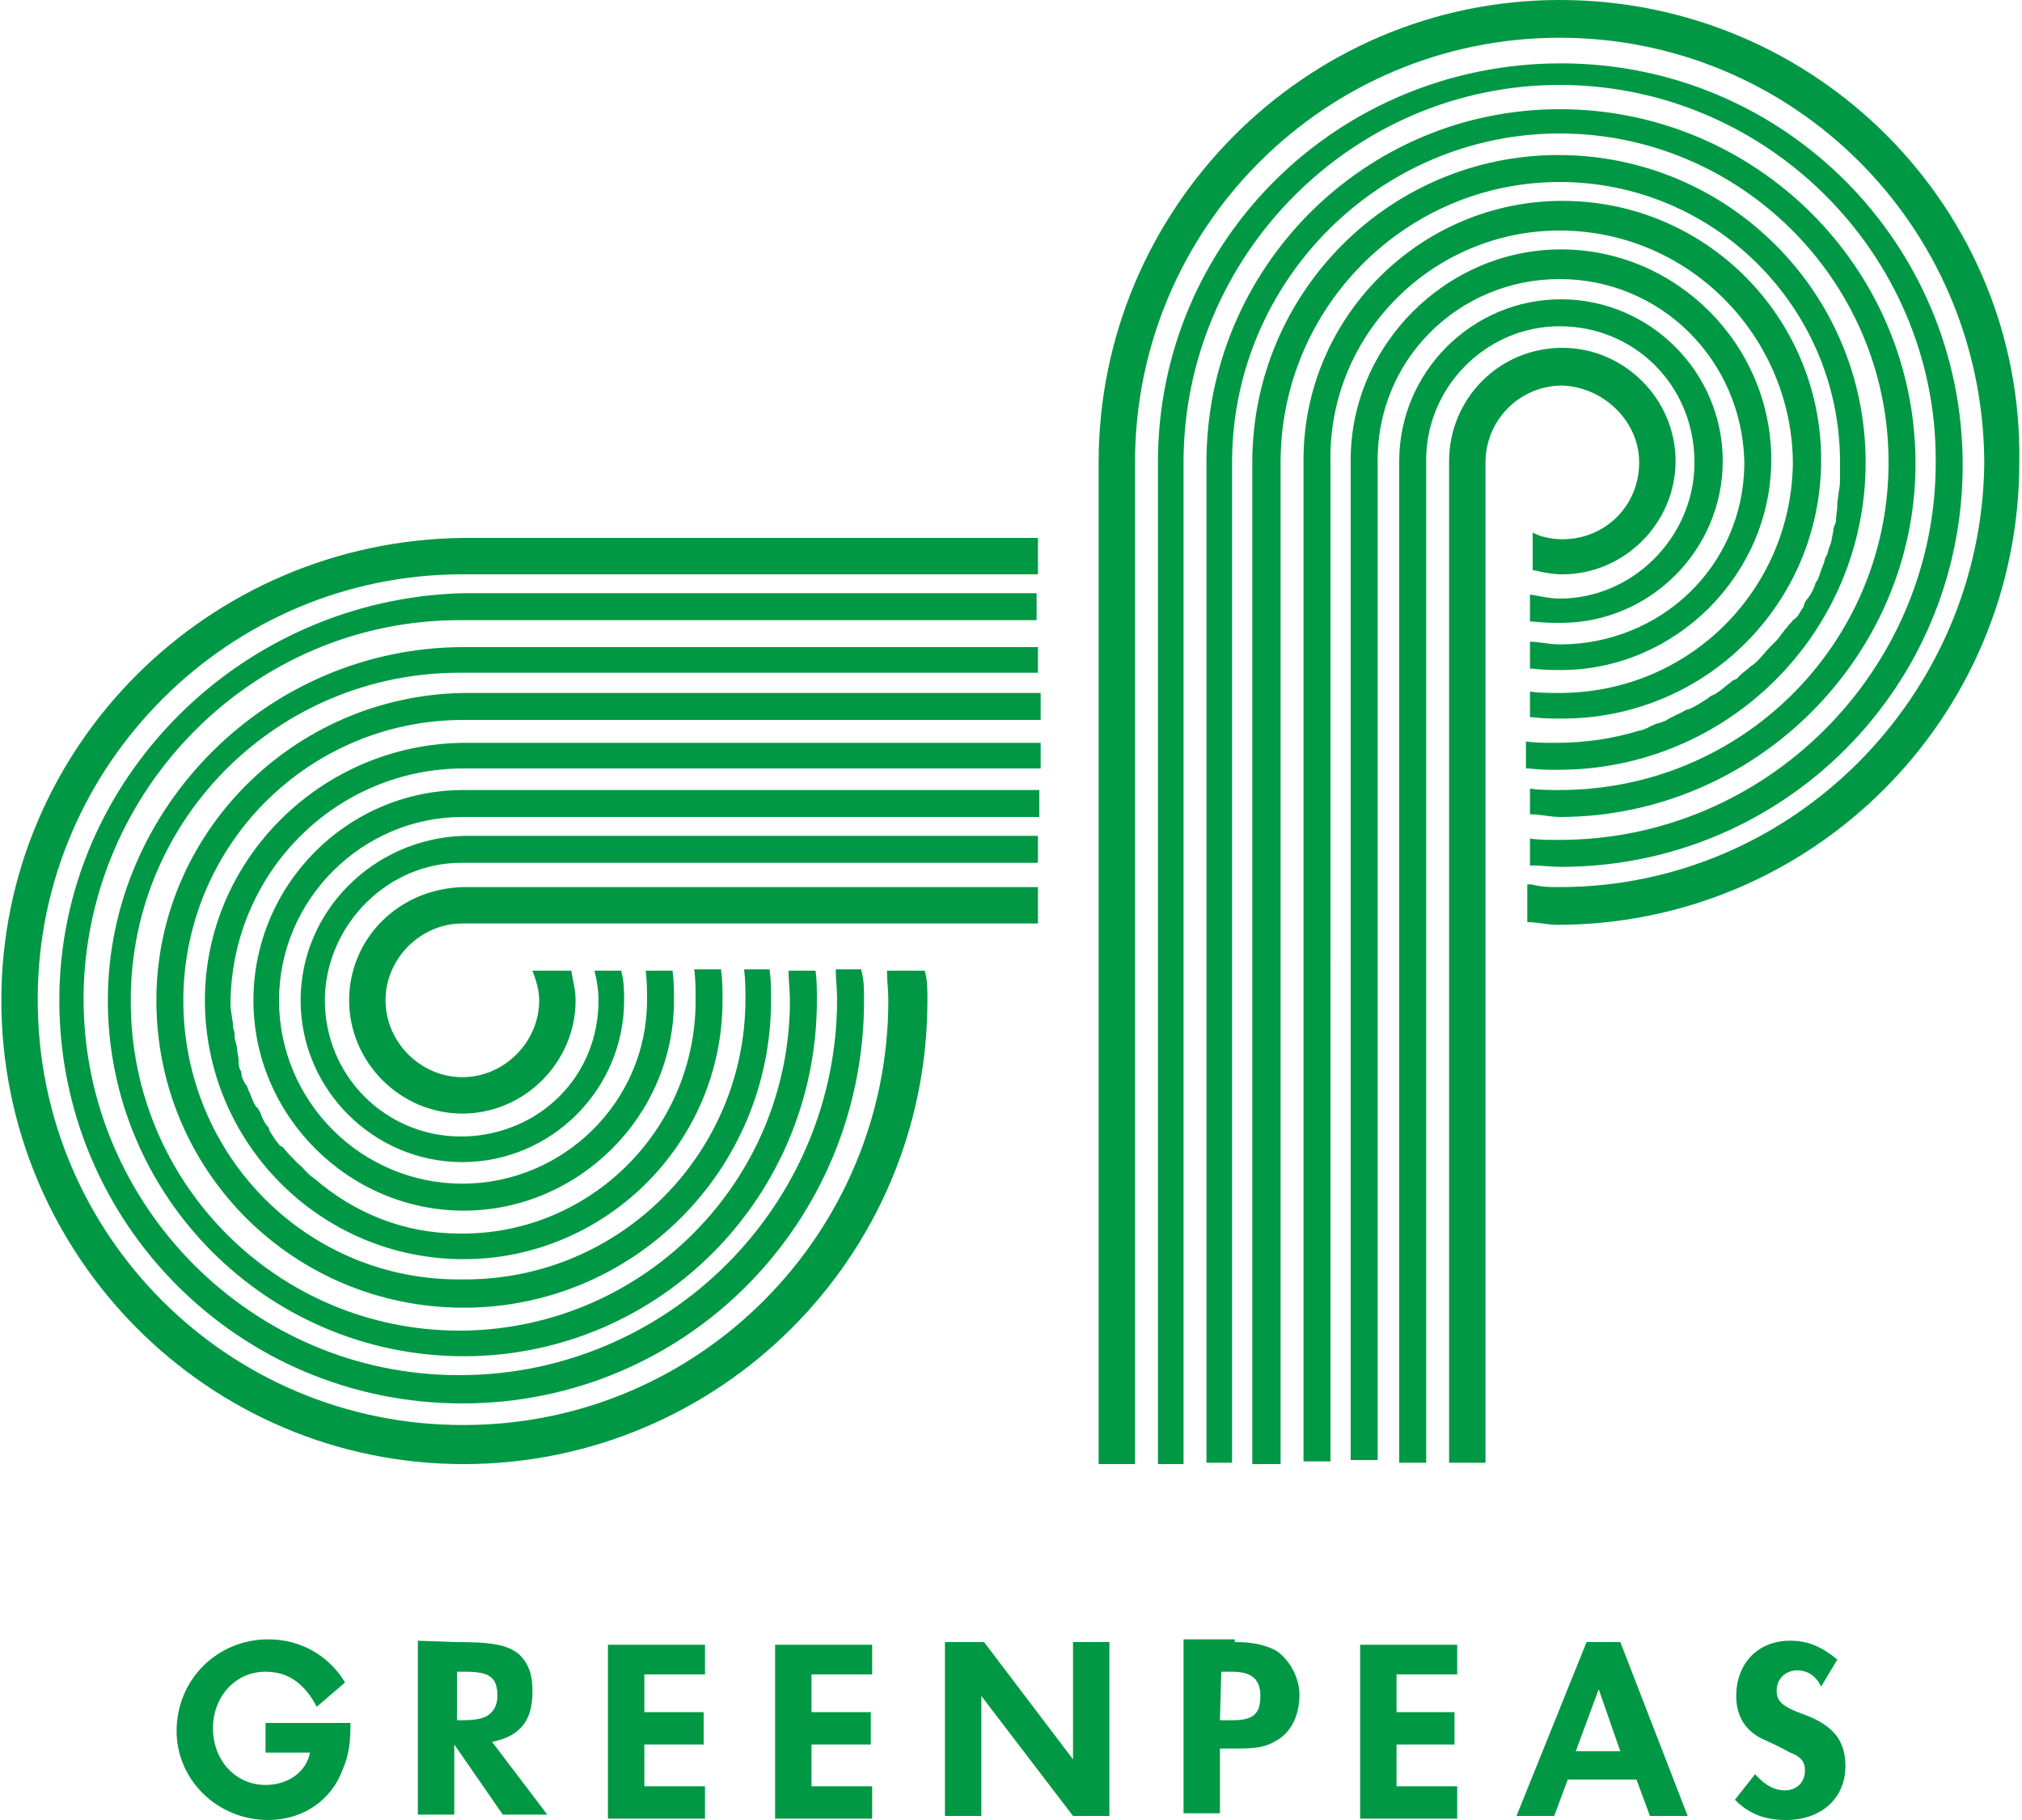 <?xml version="1.0" encoding="utf-8"?>
<!-- Generator: Adobe Illustrator 26.0.1, SVG Export Plug-In . SVG Version: 6.00 Build 0)  -->
<svg version="1.1" id="レイヤー_1" xmlns="http://www.w3.org/2000/svg" xmlns:xlink="http://www.w3.org/1999/xlink" x="0px"
	 y="0px" width="150px" height="135px" viewBox="0 0 150 135" style="enable-background:new 0 0 150 135;" xml:space="preserve">
<style type="text/css">
	.st0{fill:#009844;}
</style>
<g>
	<g>
		<path class="st0" d="M4.4,74.2c0,16.5,13.3,29.9,29.9,29.9s29.8-13.4,29.8-29.9c0-0.8,0-1.5-0.2-2.2v-0.1H62
			c0,0.8,0.1,1.5,0.1,2.2c0,15.3-12.5,27.8-27.8,27.9l0,0H34C18.7,102,6.2,89.4,6.2,74.1v-0.3l0,0C6.4,58.5,18.8,46,34.1,46h42.8v-2
			H34.4C17.9,44.4,4.4,57.8,4.4,74.2z M8,74.2c0,14.6,11.9,26.4,26.4,26.4s26.2-11.8,26.2-26.4c0-0.8,0-1.5-0.1-2.2l0,0h-2
			c0,0.8,0.1,1.5,0.1,2.2c0,13.4-10.8,24.3-24.2,24.5l0,0h-0.3c-13.5,0-24.4-10.9-24.4-24.4V74l0,0c0.1-13.4,11-24.1,24.4-24.1H77
			V48H34.4C19.9,48,8,59.9,8,74.2z M0.1,74.2c0,18.9,15.3,34.4,34.3,34.4c18.9,0,34.4-15.3,34.4-34.4c0-0.8,0-1.5-0.2-2.2h-2.8
			c0,0.8,0.1,1.5,0.1,2.2c0,17.2-13.9,31.4-31.3,31.5l0,0h-0.3c-17.4,0-31.5-14.1-31.5-31.5v-0.3l0,0C2.9,56.7,17,42.6,34.3,42.6H77
			v-2.7H34.4C15.4,40.1,0.1,55.4,0.1,74.2z M11.6,74.2C11.6,86.9,21.8,97,34.4,97s22.8-10.2,22.8-22.8c0-0.8,0-1.5-0.1-2.2v-0.1
			h-1.9c0.1,0.8,0.1,1.6,0.1,2.2c0,11.4-9.2,20.7-20.6,20.8l0,0h-0.3c-11.5,0.2-20.8-9.1-20.8-20.7v-0.3l0,0
			c0.2-11.4,9.4-20.5,20.8-20.5h42.8v-2H34.4C21.8,51.6,11.6,61.8,11.6,74.2z M18.8,74.2c0,8.6,7.1,15.6,15.6,15.6S50,82.8,50,74.2
			l0,0c0-0.6,0-1.4-0.1-2.1V72h-2c0.1,0.8,0.1,1.5,0.1,2.2c0,7.5-6.2,13.6-13.7,13.6l0,0c-7.5,0-13.6-6.1-13.6-13.6
			s6.2-13.6,13.6-13.6h42.8v-2H34.4C25.7,58.6,18.8,65.7,18.8,74.2z M22.3,74.2c0,6.6,5.4,12,12,12l0,0c6.6,0,12-5.4,12-12
			c0-0.6,0-1.4-0.2-2.1V72h-2c0.2,0.8,0.3,1.5,0.3,2.2c0,5.6-4.3,9.9-9.9,10.1l0,0h-0.3c-5.6,0-10.1-4.5-10.1-10.1v-0.3l0,0
			c0.2-5.4,4.7-9.9,10.1-9.9H77v-2H34.4C27.7,62.2,22.3,67.6,22.3,74.2z M15.2,74.2c0,10.5,8.5,19.2,19.2,19.2l0,0
			c10.5,0,19.2-8.6,19.2-19.2c0-0.8,0-1.4-0.1-2.2v-0.1h-2c0.1,0.8,0.1,1.3,0.1,2.1l0,0v0.3l0,0v0.3l0,0
			c-0.2,9.3-7.8,16.8-17.1,16.9l0,0h-0.4l0,0l0,0c-4.1,0-7.8-1.5-10.8-4.1l0,0c-0.5-0.3-0.8-0.8-1.2-1.1c0,0,0,0-0.1-0.1
			c-0.3-0.3-0.8-0.8-1-1.1L20.8,85c-0.3-0.3-0.6-0.8-0.8-1.1c0-0.1-0.1-0.3-0.1-0.3c-0.3-0.3-0.5-0.8-0.6-1.1
			c-0.1-0.1-0.1-0.3-0.3-0.4c-0.2-0.3-0.3-0.6-0.5-1.1c-0.1-0.1-0.1-0.4-0.3-0.6c-0.2-0.3-0.3-0.6-0.3-0.9c-0.2-0.3-0.2-0.6-0.2-0.8
			c0-0.3-0.1-0.6-0.1-0.8c0-0.3-0.2-0.8-0.2-1s0-0.5-0.1-0.6c0-0.6-0.2-1.2-0.2-1.8v-0.3l0,0C17.3,64.6,25,57,34.4,57h42.8v-1.9
			H34.4C23.8,55.2,15.2,63.8,15.2,74.2z M25.9,74.2c0,4.6,3.8,8.4,8.4,8.4s8.4-3.8,8.4-8.4c0-0.8-0.2-1.4-0.3-2.1V72h-2.9
			c0.3,0.8,0.5,1.5,0.5,2.2c0,3.1-2.6,5.7-5.7,5.7s-5.7-2.6-5.7-5.7s2.6-5.7,5.7-5.7H77v-2.7H34.4C29.6,65.9,25.9,69.6,25.9,74.2z
			 M115.7,20.7c7.5,0,13.5,6,13.7,13.5l0,0v0.3l0,0c-0.1,7.5-6.2,13.3-13.7,13.3c-0.8,0-1.5-0.2-2.2-0.2v2h0.2
			c0.9,0.1,1.5,0.1,2.1,0.1c8.5,0,15.6-7.1,15.6-15.6l0,0c0-8.5-7-15.6-15.6-15.6c-8.5,0-15.6,7.1-15.6,15.6v74.2h2v-74
			C102.1,26.7,108.2,20.7,115.7,20.7z M115.7,6.3c15.3,0,27.9,12.5,27.9,27.8v0.4c-0.1,15.3-12.6,27.8-27.9,27.8
			c-0.8,0-1.6,0-2.2-0.1v2h0.2c0.8,0,1.3,0.1,2.1,0.1c16.5,0,29.8-13.3,29.8-29.8l0,0c0-16.5-13.3-29.8-29.8-29.8
			S85.9,17.8,85.9,34.3v74.3h1.9V34.3C87.8,18.9,100.4,6.3,115.7,6.3z M121.6,34.3c0,3.2-2.5,5.7-5.7,5.7c-0.8,0-1.7-0.2-2.2-0.5
			v2.8h0.1c0.8,0.2,1.5,0.3,2.1,0.3c4.6,0,8.4-3.8,8.4-8.4l0,0c0-4.6-3.8-8.4-8.4-8.4c-4.7,0-8.4,3.8-8.4,8.4v74.3h2.7V34.3
			c0-3.1,2.5-5.7,5.7-5.7C118.9,28.7,121.6,31.2,121.6,34.3z M115.7,0C96.8,0,81.5,15.5,81.5,34.3v74.3h2.7V34.3
			c0-17.4,14.1-31.5,31.5-31.5c17.3,0,31.3,13.9,31.5,31.3v0.3C147,51.6,133,65.8,115.7,65.8c-0.8,0-1.3,0-2.1-0.2h-0.3v2.8
			c0.8,0,1.5,0.2,2.2,0.2c18.9,0,34.3-15.3,34.3-34.3C150.1,15.5,134.8,0,115.7,0z M115.7,13.5c11.4,0,20.7,9.2,20.8,20.6l0,0v0.3
			l0,0v0.1l0,0c0,0.3,0,0.6,0,0.8c0,0.4,0,0.8-0.1,1.2c0,0.3-0.1,0.6-0.1,0.9c0,0.5-0.1,0.8-0.1,1.2c0,0.3-0.2,0.4-0.2,0.8
			c-0.1,0.4-0.1,0.8-0.3,1.2c-0.1,0.3-0.1,0.5-0.3,0.8c-0.1,0.5-0.3,0.8-0.4,1.2c-0.1,0.2-0.1,0.4-0.3,0.6c-0.1,0.4-0.3,0.8-0.6,1.2
			c-0.2,0.2-0.3,0.5-0.3,0.6c-0.3,0.4-0.4,0.8-0.8,1c-0.1,0.2-0.3,0.3-0.4,0.5c-0.3,0.3-0.6,0.8-0.8,1s-0.3,0.3-0.5,0.5
			c-0.3,0.3-0.6,0.7-0.9,1c-0.1,0.1-0.3,0.3-0.5,0.4c-0.3,0.3-0.8,0.6-1,0.9c-0.1,0.1-0.3,0.1-0.5,0.3c-0.4,0.3-0.7,0.6-1.2,0.9
			c-0.2,0.1-0.3,0.1-0.5,0.3c-0.5,0.3-0.9,0.6-1.4,0.8c-0.1,0-0.3,0.1-0.3,0.1c-0.5,0.3-0.9,0.4-1.5,0.8c-0.1,0-0.1,0-0.3,0.1
			c-0.6,0.1-1,0.5-1.6,0.6l0,0c-2,0.6-4,0.9-6.2,0.9c-0.8,0-1.5,0-2.2-0.1v2h0.2c0.8,0.1,1.5,0.1,2.2,0.1
			c12.6,0,22.8-10.2,22.8-22.8l0,0c0-12.6-10.2-22.8-22.8-22.8c-12.5,0-22.7,10.2-22.7,22.8v74.3H95V34.3
			C95,22.8,104.3,13.5,115.7,13.5z M115.7,9.9c13.3,0,24.3,10.8,24.4,24.2v0.4c-0.1,13.3-10.9,24.1-24.4,24.1c-0.8,0-1.5,0-2.2-0.1
			v1.9l0,0c0.8,0,1.5,0.2,2.2,0.2c14.5,0,26.4-11.9,26.4-26.2l0,0c0-14.6-11.9-26.3-26.4-26.3S89.5,19.9,89.5,34.3v74.2h1.9V34.3
			C91.4,20.8,102.4,9.9,115.7,9.9z M115.7,24.2c5.5,0,9.9,4.3,10,9.9l0,0v0.4l0,0c-0.1,5.4-4.6,9.9-10,9.9c-0.8,0-1.5-0.2-2.2-0.3v2
			h0.2c0.8,0.1,1.5,0.1,2.1,0.1c6.6,0,12-5.4,12-12l0,0c0-6.6-5.4-12-12-12s-12,5.4-12,12v74.3h2V34.3
			C105.7,28.8,110.2,24.2,115.7,24.2z M115.7,17.1c9.5,0,17.1,7.7,17.3,17l0,0v0.4l0,0c-0.2,9.4-7.8,16.9-17.3,16.9
			c-0.8,0-1.5,0-2.2-0.1v1.9h0.2c0.8,0.1,1.5,0.1,2.2,0.1c10.6,0,19.2-8.5,19.2-19.2l0,0c0-10.5-8.5-19.2-19.2-19.2
			c-10.5,0-19.2,8.6-19.2,19.2v74.3h2V34.3C98.5,24.8,106.3,17.1,115.7,17.1z"/>
		<g>
			<path class="st0" d="M23.5,126.6c-0.9-1.7-2.1-2.6-3.8-2.6c-2.2,0-3.9,1.8-3.9,4.2c0,2.4,1.7,4.2,3.9,4.2c1.6,0,3-0.9,3.3-2.4
				h-3.3v-2.2H26c0,1.4-0.1,2.4-0.6,3.5c-0.8,2.2-2.9,3.7-5.5,3.7c-3.8,0-6.8-3-6.8-6.6c0-3.8,3-6.8,6.8-6.8c2.4,0,4.5,1.2,5.7,3.2
				L23.5,126.6z"/>
			<path class="st0" d="M33.7,121.8c2.9,0,3.9,0.2,4.8,0.9c0.8,0.8,1,1.6,1,2.8c0,2.1-0.9,3.3-3,3.7l4.1,5.4h-3.3l-3.6-5.2v5.2H31
				v-12.9L33.7,121.8L33.7,121.8z M33.7,127.6h0.5c1,0,1.5-0.1,1.9-0.3c0.5-0.3,0.8-0.8,0.8-1.5c0-1.4-0.6-1.8-2.4-1.8h-0.6v3.6
				C33.9,127.6,33.7,127.6,33.7,127.6z"/>
			<path class="st0" d="M52.3,124.2h-4.5v2.8h4.4v2.4h-4.4v3.1h4.5v2.4h-7.2V122h7.2V124.2z"/>
			<path class="st0" d="M64.7,124.2h-4.5v2.8h4.4v2.4h-4.4v3.1h4.5v2.4h-7.2V122h7.2V124.2z"/>
			<path class="st0" d="M82.3,134.7h-2.7l-6.8-8.9v8.9h-2.7v-12.9H73l6.6,8.7v-8.7h2.7C82.3,121.8,82.3,134.7,82.3,134.7z"/>
			<path class="st0" d="M91.6,121.8c1.3,0,2.2,0.2,3,0.6c1,0.6,1.8,2,1.8,3.3c0,1.5-0.6,2.8-1.7,3.4c-0.8,0.5-1.5,0.6-3,0.6h-1.2
				v4.8h-2.7v-12.9h3.8L91.6,121.8L91.6,121.8z M90.5,127.6h0.9c1.5,0,2.1-0.4,2.1-1.8c0-1.2-0.6-1.8-2.1-1.8h-0.8L90.5,127.6
				C90.6,127.6,90.5,127.6,90.5,127.6z"/>
			<path class="st0" d="M108.1,124.2h-4.5v2.8h4.3v2.4h-4.3v3.1h4.5v2.4h-7.2V122h7.2V124.2z"/>
			<path class="st0" d="M125.2,134.7h-2.8l-1-2.7h-5.1l-1,2.7h-2.8l5.2-12.9h2.5L125.2,134.7z M116.9,129.9h3.3l-1.6-4.6
				L116.9,129.9z"/>
			<path class="st0" d="M135.1,125.1c-0.4-0.8-1-1.2-1.8-1.2s-1.5,0.6-1.5,1.5c0,0.8,0.4,1.2,2.1,1.8c2.1,0.8,3,1.9,3,3.8
				c0,2.4-1.8,4-4.4,4c-1.5,0-2.7-0.4-3.8-1.5l1.5-1.9c0.8,0.9,1.5,1.2,2.2,1.2c0.9,0,1.5-0.6,1.5-1.5c0-0.6-0.3-1-1.1-1.3
				c-0.4-0.2-0.3-0.2-1.8-0.9c-1.5-0.6-2.2-1.8-2.2-3.3c0-2.4,1.6-4.1,4-4.1c1.4,0,2.4,0.5,3.5,1.4L135.1,125.1z"/>
		</g>
	</g>
</g>
</svg>
